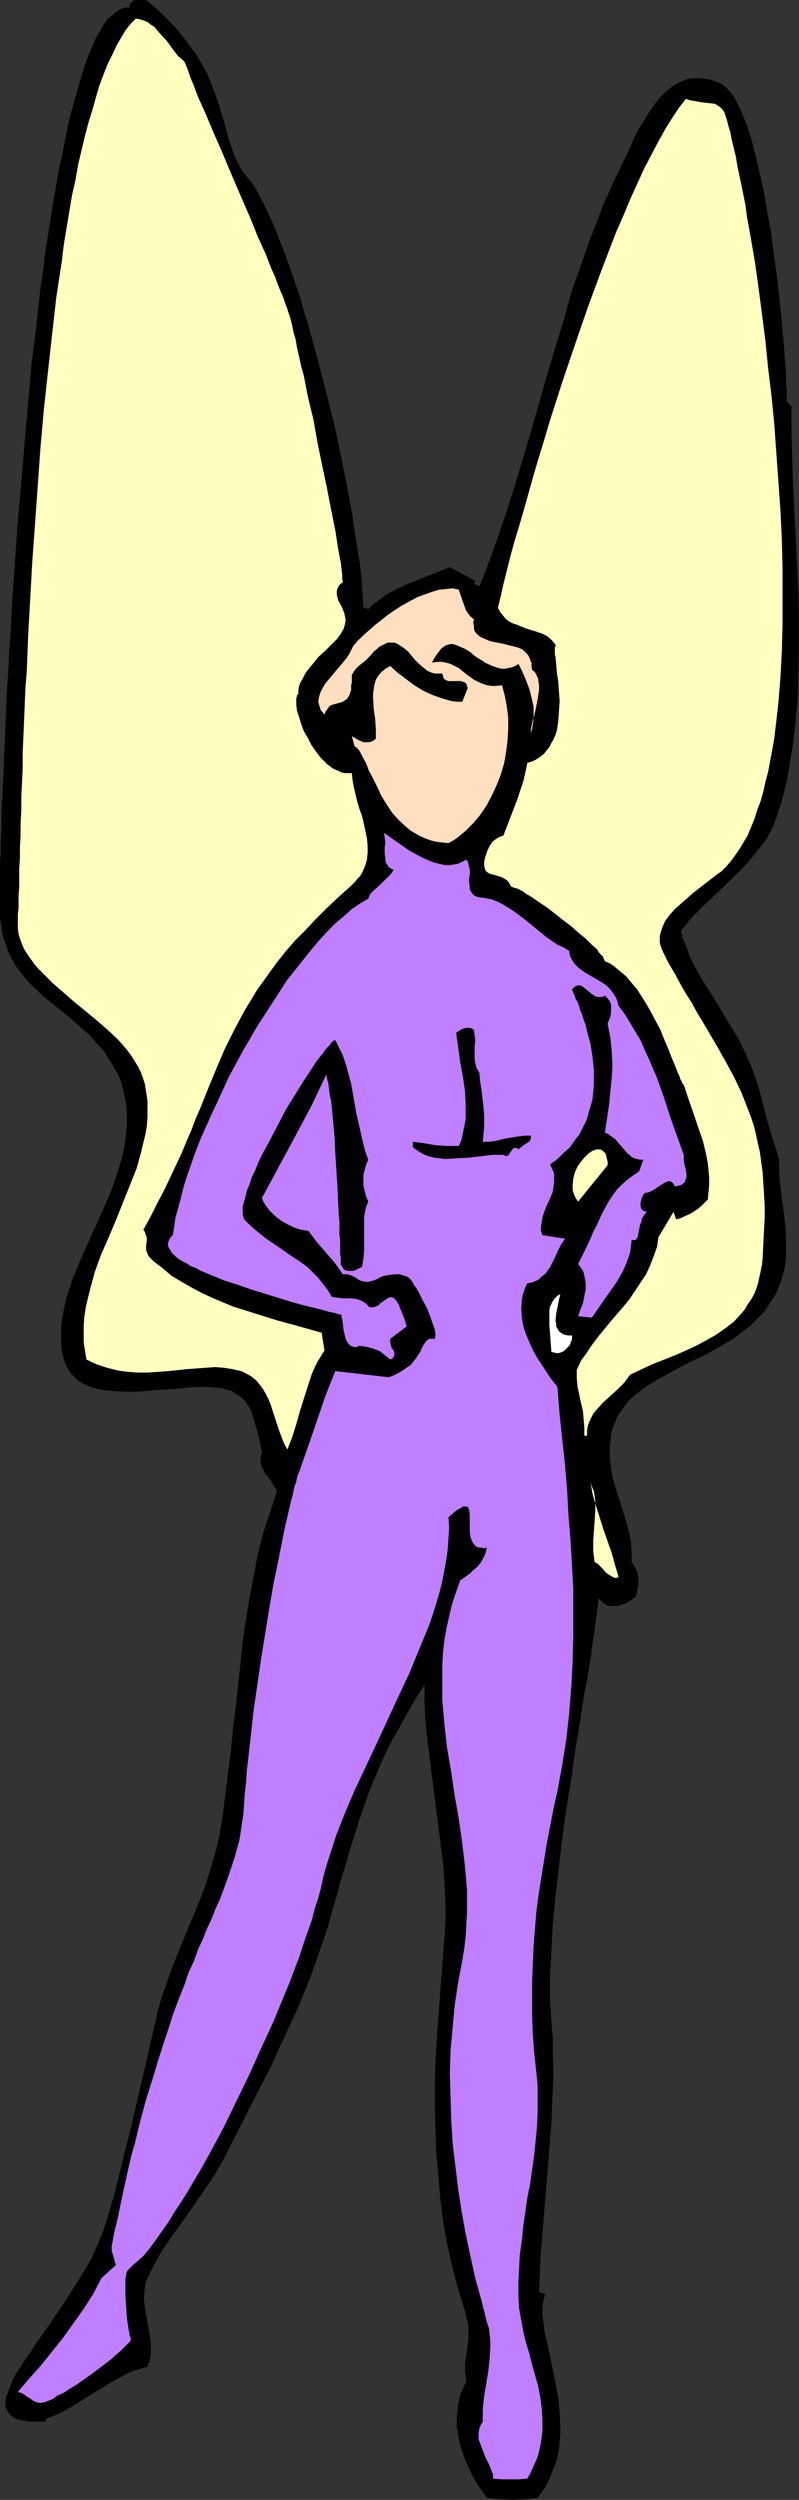 <?xml version="1.0" encoding="UTF-8" standalone="no"?>
<svg
   version="1.0"
   width="49.793mm"
   height="155.668mm"
   id="svg9"
   sodipodi:docname="Fairy 012.wmf"
   xmlns:inkscape="http://www.inkscape.org/namespaces/inkscape"
   xmlns:sodipodi="http://sodipodi.sourceforge.net/DTD/sodipodi-0.dtd"
   xmlns="http://www.w3.org/2000/svg"
   xmlns:svg="http://www.w3.org/2000/svg">
  <rect width="100%" height="100%" fill="#333333" stroke="none"/>
  <sodipodi:namedview
     id="namedview9"
     pagecolor="#ffffff"
     bordercolor="#000000"
     borderopacity="0.25"
     inkscape:showpageshadow="2"
     inkscape:pageopacity="0.0"
     inkscape:pagecheckerboard="0"
     inkscape:deskcolor="#d1d1d1"
     inkscape:document-units="mm" />
  <defs
     id="defs1">
    <pattern
       id="WMFhbasepattern"
       patternUnits="userSpaceOnUse"
       width="6"
       height="6"
       x="0"
       y="0" />
  </defs>
  <path
     style="fill:#000000;fill-opacity:1;fill-rule:evenodd;stroke:none"
     d="m 59.285,42.983 1.131,1.778 1.131,2.101 1.131,2.262 1.131,2.424 1.131,2.585 1.131,2.909 1.131,2.909 1.131,3.232 1.131,3.232 1.131,3.232 0.969,3.555 1.131,3.555 1.938,7.11 1.938,7.433 1.938,7.595 1.615,7.433 1.454,7.272 0.646,3.393 0.646,3.555 0.485,3.232 0.485,3.232 0.485,3.07 0.485,2.909 0.323,2.747 0.162,2.585 0.162,2.424 0.162,2.262 1.131,0.323 0.969,-0.97 1.131,-0.808 2.1,-1.616 2.423,-1.293 2.423,-1.131 10.177,-4.04 5.977,3.232 -0.323,0.646 1.292,0.646 2.262,-5.656 2.1,-5.979 2.1,-6.14 1.938,-6.14 1.938,-6.464 1.938,-6.464 3.715,-13.089 1.938,-6.464 1.938,-6.302 1.777,-6.464 2.1,-5.979 2.1,-5.979 2.262,-5.817 0.969,-2.747 1.292,-2.747 1.131,-2.585 1.292,-2.585 0.808,-1.778 0.969,-1.939 0.969,-2.101 0.969,-2.262 1.131,-2.101 1.292,-2.101 1.292,-2.101 1.292,-1.778 1.454,-1.778 1.615,-1.454 0.808,-0.646 0.808,-0.485 0.969,-0.485 0.969,-0.485 0.969,-0.323 0.969,-0.162 h 0.969 1.131 l 1.131,0.162 1.131,0.162 1.292,0.485 1.292,0.485 0.808,0.646 0.969,0.97 0.969,1.131 0.808,1.454 0.808,1.616 0.808,1.939 0.808,2.101 0.808,2.262 0.646,2.424 0.646,2.585 0.646,2.747 0.646,2.747 0.646,2.909 0.485,3.07 1.131,6.14 0.808,6.14 0.808,6.14 0.646,5.979 0.323,2.909 0.162,2.747 0.323,2.585 0.162,2.585 0.162,2.262 0.162,2.262 v 1.939 l 0.162,1.616 v 1.616 1.293 l 1.131,1.131 v 5.656 l 0.162,5.817 0.162,6.302 0.323,6.14 0.323,6.464 0.323,6.464 0.323,6.464 0.162,6.625 v 6.464 l -0.162,6.464 -0.162,6.464 -0.646,6.14 -0.323,3.232 -0.485,2.909 -0.485,3.07 -0.485,2.747 -0.646,2.909 -0.808,2.909 -0.808,2.585 -0.969,2.747 -0.808,1.616 -0.969,1.778 -1.131,1.454 -1.292,1.616 -1.292,1.616 -1.454,1.616 -3.069,3.07 -3.231,3.07 -3.231,3.07 -1.454,1.454 -1.454,1.454 -1.292,1.616 -1.131,1.454 0.485,1.939 0.808,1.778 0.646,1.939 0.808,1.778 1.938,3.555 2.262,3.555 2.1,3.393 2.1,3.555 2.1,3.393 1.777,3.555 1.454,3.232 1.131,3.07 0.969,3.232 0.808,3.07 0.808,3.232 0.969,3.232 0.969,3.07 0.969,3.232 v 2.585 l 0.162,2.585 0.646,5.009 0.646,5.171 0.162,2.585 v 2.585 2.585 l -0.323,2.424 -0.646,2.424 -0.485,1.293 -0.485,1.293 -0.485,1.131 -0.808,1.293 -0.808,1.131 -0.808,1.293 -0.969,1.131 -1.131,1.131 -1.292,1.293 -1.454,1.131 -2.746,2.101 -3.069,1.778 -3.069,1.778 -3.069,1.454 -2.908,1.454 -2.908,1.616 -2.746,1.454 -2.585,1.616 -1.292,0.97 -1.131,0.808 -1.131,0.97 -0.969,0.97 -0.808,1.131 -0.808,1.131 -0.808,1.131 -0.485,1.293 -0.646,1.454 -0.323,1.454 -0.162,1.616 -0.162,1.616 v 1.778 l 0.162,1.939 0.323,2.101 0.485,2.101 0.646,2.262 0.808,2.424 1.454,4.686 0.646,2.424 0.485,2.424 0.162,2.424 v 1.131 1.131 l 0.646,0.97 0.485,0.97 0.323,0.97 0.162,1.131 v 0.97 l -0.162,0.97 -0.485,2.101 -0.969,0.808 -0.969,0.646 -1.292,0.485 -1.131,0.323 h -1.292 -0.485 l -0.646,-0.162 -0.485,-0.323 -0.485,-0.323 -0.485,-0.485 -0.485,-0.485 -0.323,2.424 -0.323,2.424 -0.323,2.585 -0.485,2.909 -0.323,2.747 -0.485,3.07 -0.485,3.07 -0.646,3.07 -0.969,6.464 -1.131,6.625 -0.969,6.948 -1.131,6.948 -0.969,6.948 -0.808,6.948 -0.808,6.787 -0.646,6.625 -0.162,3.232 -0.162,3.07 -0.162,3.07 -0.162,2.909 v 2.909 2.747 l 0.162,2.585 0.162,2.585 0.323,3.878 v 4.04 l 0.162,3.878 -0.162,4.04 -0.323,7.918 -0.646,8.08 -0.646,7.918 -0.646,7.918 -0.646,7.918 -0.323,7.918 1.454,0.646 -0.323,0.808 -0.162,0.97 -0.162,0.97 v 0.97 1.131 l 0.162,1.293 0.162,1.293 0.162,1.293 0.646,2.747 0.646,3.07 0.646,3.07 0.646,3.232 0.646,3.393 0.323,3.393 0.162,3.555 v 1.778 l -0.162,1.616 -0.162,1.778 -0.323,1.778 -0.485,1.616 -0.646,1.616 -0.646,1.616 -0.808,1.778 -0.969,1.454 -1.131,1.616 -2.908,0.323 -3.069,0.162 -2.908,-0.162 -3.069,-0.323 -0.969,-1.454 -1.131,-1.454 -0.969,-1.616 -0.808,-1.616 -0.808,-1.778 -0.646,-1.616 -0.646,-1.778 -0.485,-1.778 -0.323,-1.939 -0.323,-1.778 v -1.778 l 0.162,-1.778 0.162,-1.778 0.485,-1.939 0.646,-1.616 0.808,-1.778 -0.162,-1.131 -0.162,-1.131 v -0.97 -0.97 l 0.323,-1.778 0.162,-1.778 0.323,-1.939 v -1.939 -1.131 l -0.162,-1.131 -0.323,-1.131 -0.323,-1.454 -1.615,-5.171 -1.454,-5.494 -1.131,-5.171 -0.969,-5.332 -0.646,-5.333 -0.485,-5.494 -0.485,-5.333 -0.162,-5.332 -0.162,-5.494 v -5.333 l 0.162,-5.332 0.323,-5.494 0.808,-10.827 0.808,-10.827 0.323,-3.878 0.162,-4.04 -0.162,-3.717 -0.162,-3.878 -0.323,-3.878 -0.485,-3.878 -0.969,-7.595 -0.969,-7.595 -0.969,-7.595 -0.485,-3.878 -0.323,-3.717 -0.162,-3.878 v -3.878 l -2.1,3.232 -1.938,3.393 -1.777,3.232 -1.777,3.07 -1.615,3.232 -1.454,3.232 -1.292,3.07 -1.292,3.232 -2.262,6.464 -2.1,6.787 -0.969,3.393 -1.131,3.555 -0.969,3.717 -1.131,3.717 -0.969,3.717 -1.292,3.717 -1.292,3.717 -1.292,3.717 -3.069,7.595 -3.392,7.272 -3.392,7.433 -3.715,7.11 -3.554,7.11 -1.777,3.393 -1.777,3.555 -0.969,1.616 -0.969,1.778 -2.423,3.555 -2.423,3.555 -2.585,3.717 -2.585,3.555 -2.423,3.555 -0.969,1.616 -0.969,1.778 -0.808,1.616 -0.808,1.616 -0.485,1.293 -0.162,1.293 -0.162,1.293 v 1.293 l 0.323,2.585 0.969,5.333 0.323,2.585 v 1.293 1.293 l -0.323,1.293 -0.485,1.293 -1.615,0.485 -1.615,0.485 -1.615,0.646 -1.454,0.808 -2.908,1.616 -2.908,1.778 -5.654,3.555 -2.908,1.616 -1.615,0.646 -1.615,0.646 v 0.646 H 9.692 8.562 7.592 6.785 l -0.808,-0.162 -0.808,-0.162 -0.646,-0.162 -0.646,-0.162 -0.646,-0.323 -0.485,-0.323 -0.646,-0.646 -0.485,-0.808 -0.323,-0.97 v -0.97 l 0.162,-1.131 0.485,-1.293 0.485,-1.293 0.646,-1.454 0.808,-1.616 1.131,-1.616 0.969,-1.616 1.292,-1.778 1.131,-1.778 2.746,-3.878 2.746,-4.04 2.746,-4.201 2.746,-4.363 1.292,-2.101 1.131,-2.101 0.969,-2.262 0.969,-2.262 0.808,-2.101 0.646,-2.101 1.615,-5.494 1.454,-5.817 2.908,-11.635 2.746,-11.796 1.292,-5.656 1.292,-5.656 0.646,-2.909 0.808,-2.909 0.969,-2.747 0.969,-2.747 2.1,-5.494 2.262,-5.494 2.262,-5.333 2.1,-5.494 0.808,-2.747 0.808,-2.747 0.808,-2.747 0.646,-2.909 0.808,-5.009 0.646,-5.171 1.292,-10.18 0.485,-5.171 0.646,-5.009 1.131,-10.342 0.485,-5.009 0.808,-5.171 0.808,-5.009 0.969,-5.009 0.969,-5.171 1.292,-5.009 1.615,-4.848 1.615,-5.009 -0.646,-0.97 -0.646,-1.131 -1.615,-2.101 -0.646,-1.293 -0.323,-1.131 v -0.646 -0.646 l 0.162,-0.485 0.162,-0.646 -0.485,-2.262 -0.485,-2.262 -0.646,-2.101 -0.646,-2.101 -0.323,-1.131 -0.485,-0.808 -0.646,-0.97 -0.646,-0.808 -0.808,-0.646 -0.969,-0.646 -0.969,-0.646 -1.292,-0.323 -0.969,-0.323 -0.969,-0.162 h -0.969 l -1.131,-0.162 h -2.585 l -2.746,0.162 -2.746,0.323 -3.069,0.162 -5.977,0.485 h -2.908 l -2.746,-0.162 -1.454,-0.162 -1.292,-0.162 -1.292,-0.323 -1.131,-0.323 -1.131,-0.485 -0.969,-0.485 -0.969,-0.646 -0.808,-0.808 -0.808,-0.808 -0.646,-0.97 -0.485,-0.97 -0.485,-1.293 -0.485,-2.262 -0.162,-2.262 V 313.002 l 0.162,-2.262 0.485,-2.424 0.485,-2.585 0.808,-2.262 0.808,-2.585 2.1,-5.009 2.262,-5.009 2.262,-5.009 2.262,-5.171 0.969,-2.585 0.808,-2.585 0.808,-2.585 0.646,-2.585 0.323,-2.585 0.323,-2.585 v -2.585 l -0.162,-2.585 -0.485,-2.585 -0.646,-2.585 -0.485,-1.293 -0.646,-1.293 -0.646,-1.131 -0.808,-1.293 -0.808,-1.293 -0.808,-1.293 -1.131,-1.131 -1.131,-1.293 -1.131,-1.293 -1.292,-1.131 -1.454,-1.293 -1.454,-1.293 -3.392,-2.747 -3.231,-2.585 L 8.723,233.014 7.269,231.722 5.977,230.267 4.846,228.813 3.715,227.359 2.746,225.581 1.938,223.965 1.292,222.026 0.646,220.249 0.323,218.148 0,215.886 v -2.424 -3.393 -1.939 -2.262 -2.424 l 0.162,-2.585 v -2.747 l 0.162,-2.909 v -3.232 l 0.162,-3.232 0.162,-3.393 0.162,-3.393 0.162,-3.717 0.162,-3.717 0.162,-3.878 0.162,-4.04 0.162,-4.04 0.323,-4.201 0.162,-4.363 0.323,-4.201 0.485,-8.888 0.646,-9.049 0.646,-9.211 0.808,-9.211 0.808,-9.372 0.808,-9.211 0.808,-9.211 1.131,-9.049 0.969,-8.726 0.646,-4.363 0.485,-4.201 0.646,-4.04 0.646,-4.04 0.646,-4.04 0.646,-3.717 0.646,-3.717 0.808,-3.555 0.646,-3.393 0.646,-3.393 0.808,-3.07 0.808,-3.07 0.808,-2.747 0.808,-2.747 0.808,-2.585 0.808,-2.262 0.969,-2.101 L 22.616,8.888 23.585,7.272 24.393,5.817 25.362,4.525 26.493,3.555 27.462,2.747 28.431,2.101 29.562,1.778 h 0.969 V 1.131 L 30.854,0.646 31.339,0.162 31.824,0 h 0.646 0.646 0.646 0.646 l 1.938,1.616 1.777,1.616 1.615,1.616 1.615,1.616 1.292,1.616 1.292,1.616 1.131,1.616 1.131,1.454 0.969,1.616 0.808,1.454 0.808,1.454 0.646,1.616 1.131,2.909 0.969,2.747 0.808,2.747 0.485,1.454 0.323,1.293 0.646,2.424 0.808,2.424 0.808,2.262 1.131,2.101 0.485,0.97 0.808,0.97 0.646,0.808 z"
     id="path1" />
  <path
     style="fill:#ffffbf;fill-opacity:1;fill-rule:evenodd;stroke:none"
     d="m 43.454,14.543 0.485,1.131 0.485,1.293 0.485,1.454 0.646,1.454 0.646,1.778 0.646,1.616 0.808,1.778 0.808,1.778 1.615,3.878 1.777,4.04 1.777,4.201 1.777,4.201 3.715,8.564 1.615,4.04 1.777,3.878 1.454,3.717 0.808,1.778 0.646,1.778 0.646,1.616 0.646,1.454 0.485,1.454 0.485,1.293 0.162,0.646 0.323,0.808 0.323,1.131 0.323,1.293 0.323,1.616 0.485,1.616 0.323,1.939 0.485,2.101 0.485,2.262 0.646,2.262 0.485,2.585 0.485,2.424 1.292,5.333 0.969,5.494 1.131,5.494 1.131,5.333 0.485,2.585 0.485,2.424 0.485,2.424 0.485,2.424 0.323,2.101 0.323,2.101 0.323,1.778 0.323,1.616 0.162,1.454 0.162,1.293 v 0.97 l 0.162,0.808 -0.485,0.323 -0.323,0.323 -0.485,0.808 -0.162,0.646 v 0.808 l 0.162,0.646 0.162,0.646 0.808,1.454 0.646,1.616 0.162,0.808 0.162,0.808 -0.162,0.97 -0.323,1.131 -0.323,0.485 -0.323,0.646 -0.485,0.646 -0.485,0.646 -1.292,1.293 -1.454,1.454 -1.615,1.454 -1.292,1.616 -1.454,1.778 -0.485,0.808 -0.485,0.97 -0.485,0.808 -0.323,0.808 -0.162,0.97 v 0.97 l -0.323,0.162 v 0.323 l -0.162,0.485 v 0.485 0.485 0.646 l 0.162,1.293 0.485,1.454 0.485,1.616 0.646,1.778 0.969,1.616 0.808,1.616 1.131,1.616 1.131,1.454 1.292,1.293 1.454,1.131 0.646,0.323 0.808,0.323 0.646,0.323 0.808,0.162 h 0.808 0.808 l 0.162,1.616 0.323,1.778 0.808,3.393 0.485,1.616 0.646,1.778 0.808,3.555 0.323,1.616 0.162,1.778 v 1.616 l -0.162,1.616 -0.485,1.616 -0.646,1.454 -0.485,0.808 -0.646,0.646 -0.646,0.808 -0.646,0.646 -3.069,2.747 -2.908,2.747 -2.585,2.585 -2.423,2.585 -2.423,2.424 -2.1,2.424 -1.938,2.424 -1.777,2.424 -1.615,2.262 -1.615,2.262 -1.454,2.424 -1.292,2.101 -2.423,4.525 -2.262,4.525 -1.938,4.525 -1.938,4.686 -1.938,4.848 -1.131,2.585 -0.969,2.585 -1.131,2.585 -1.131,2.747 -1.292,2.747 -1.292,2.747 -1.454,3.07 -1.615,3.07 -1.615,3.232 -1.777,3.232 0.323,0.485 0.162,0.485 0.162,0.485 0.162,0.323 v 0.808 l -0.162,0.97 v 0.808 0.485 l 0.162,0.323 0.162,0.485 0.323,0.646 0.485,0.485 0.646,0.646 2.1,1.616 2.1,1.778 2.423,1.454 2.262,1.293 2.423,1.293 2.423,1.131 5.008,2.101 5.169,1.616 5.169,1.616 5.331,1.454 5.169,1.454 0.646,4.201 -0.808,1.293 -0.808,1.293 -0.646,1.293 -0.646,1.454 -0.969,2.909 -0.969,3.07 -0.969,3.07 -0.808,2.909 -0.969,3.07 -1.131,2.909 -0.646,-1.131 -0.485,-1.131 -0.969,-2.585 -1.777,-5.494 -0.485,-1.293 -0.646,-1.293 -0.646,-1.131 -0.808,-1.131 -0.808,-0.97 -1.131,-0.97 -1.131,-0.646 -1.292,-0.646 -2.1,-0.485 -2.1,-0.323 -2.1,-0.162 -2.1,0.162 -2.262,0.162 -2.1,0.162 -4.685,0.485 -2.262,0.162 -2.262,0.162 h -2.423 l -2.423,-0.162 -2.262,-0.323 -2.585,-0.646 -2.423,-0.808 -1.131,-0.485 -1.292,-0.646 -0.323,-1.939 -0.323,-2.101 v -2.101 -1.939 l 0.162,-2.101 0.323,-2.101 0.485,-2.101 0.485,-1.939 1.131,-4.201 1.454,-4.04 1.777,-4.04 1.777,-4.201 1.615,-4.04 1.615,-4.04 1.615,-4.04 1.131,-4.04 0.485,-2.101 0.485,-1.939 0.323,-1.939 0.162,-2.101 v -1.939 -1.939 l -0.323,-2.101 -0.323,-1.939 -0.485,-1.454 -0.485,-1.293 -0.646,-1.293 -0.808,-1.293 -0.808,-1.293 -0.969,-1.293 -0.969,-1.131 -1.131,-1.293 -2.423,-2.262 -2.585,-2.262 -5.331,-4.363 -2.585,-2.262 -2.423,-2.101 -2.262,-2.262 -1.131,-1.131 -0.969,-1.131 -0.808,-1.131 -0.808,-1.131 -0.808,-1.293 -0.485,-1.131 -0.485,-1.293 -0.323,-1.131 -0.162,-1.293 v -1.454 -0.808 -1.131 l 0.162,-1.293 v -1.454 -1.616 l 0.162,-1.939 v -2.101 -2.262 l 0.162,-2.424 v -2.585 l 0.162,-2.747 v -2.909 l 0.162,-3.07 v -3.07 l 0.162,-3.393 0.162,-3.393 v -3.717 l 0.162,-3.555 0.162,-3.878 0.162,-3.878 0.162,-3.878 0.323,-4.04 0.323,-8.403 0.485,-8.564 0.485,-8.726 0.646,-8.888 0.646,-9.049 0.646,-9.049 0.808,-9.049 0.969,-8.888 0.969,-8.726 0.969,-8.564 1.292,-8.403 0.485,-4.04 0.646,-3.878 0.646,-3.878 0.646,-3.878 0.808,-3.555 0.646,-3.717 0.808,-3.393 0.808,-3.393 0.808,-3.07 0.969,-3.07 0.808,-2.909 0.808,-2.747 0.969,-2.585 0.969,-2.424 1.131,-2.262 0.969,-2.101 1.131,-1.939 0.969,-1.616 1.131,-1.454 1.292,-1.293 0.969,0.162 0.969,0.323 0.808,0.323 0.808,0.646 0.808,0.485 0.646,0.808 1.292,1.454 0.646,0.646 0.646,0.808 1.131,1.616 1.292,1.616 0.808,0.646 z"
     id="path2" />
  <path
     style="fill:#ffffbf;fill-opacity:1;fill-rule:evenodd;stroke:none"
     d="m 148.456,323.505 -0.646,0.808 -0.646,0.97 -1.615,1.616 -1.777,1.616 -1.777,1.616 -1.454,1.616 -0.808,0.97 -0.485,0.97 -0.485,0.97 -0.323,0.97 -0.162,1.131 v 1.131 h -0.646 v -1.939 l -0.162,-1.939 -0.162,-1.939 -0.485,-1.939 -0.808,-3.878 -0.162,-1.939 v -1.939 l 0.969,-2.101 1.292,-1.778 1.292,-1.939 1.454,-1.939 2.908,-3.555 3.069,-3.555 1.454,-1.778 1.292,-1.939 1.292,-1.939 1.292,-1.939 0.969,-2.101 0.808,-2.101 0.808,-2.262 0.323,-2.262 3.554,-5.979 0.646,1.778 1.131,-0.323 0.969,-0.485 1.131,-0.485 0.808,-0.485 0.969,-0.646 0.808,-0.646 0.808,-0.808 0.808,-0.808 0.162,-1.616 0.162,-1.778 v -1.778 l -0.162,-1.778 -0.162,-1.616 -0.323,-1.778 -0.808,-3.393 -1.131,-3.232 -1.131,-3.393 -1.131,-3.232 -1.131,-3.393 -0.162,-0.162 -0.162,-0.162 -0.162,-0.485 -0.323,-0.485 -0.162,-0.646 -0.323,-0.646 -0.323,-0.808 -0.323,-0.808 -0.323,-0.808 -0.485,-1.131 -0.808,-2.101 -0.969,-2.262 -0.969,-2.424 -1.292,-2.424 -1.292,-2.424 -1.454,-2.424 -1.454,-2.262 -1.777,-2.101 -0.808,-0.97 -0.969,-0.808 -0.969,-0.808 -0.969,-0.808 -0.969,-0.646 -1.131,-0.485 -0.162,-0.323 -0.162,-0.323 -0.162,-0.485 -0.485,-0.485 -0.485,-0.485 -0.323,-0.646 -1.292,-1.131 -1.454,-1.454 -1.615,-1.293 -1.777,-1.616 -1.938,-1.454 -3.715,-2.909 -1.938,-1.293 -1.615,-1.131 -1.615,-0.97 -0.646,-0.485 -1.292,-0.646 -0.646,-0.162 -0.485,-0.162 -0.323,-0.162 -0.323,-0.646 -0.323,-0.485 -0.323,-0.323 -0.485,-0.323 -0.969,-0.485 -1.131,-0.323 -1.131,-0.323 -0.485,-0.162 -0.485,-0.323 -0.323,-0.323 -0.162,-0.485 -0.162,-0.646 v -0.808 l 0.162,-0.97 0.323,-0.97 0.323,-0.97 0.485,-0.97 0.646,-0.97 0.808,-0.646 0.808,-0.485 0.969,-0.323 3.231,-8.403 1.454,-4.363 0.485,-2.101 0.485,-2.262 1.131,-0.323 0.969,-0.485 0.969,-0.646 0.808,-0.646 0.646,-0.808 0.646,-0.808 0.485,-0.97 0.485,-0.808 0.485,-1.131 0.323,-0.97 0.323,-2.262 0.162,-2.262 0.162,-2.424 -0.162,-2.262 -0.162,-2.262 -0.323,-2.101 -0.162,-1.939 -0.162,-1.778 -0.162,-0.646 v -0.646 -0.97 l 0.162,-0.323 v -0.323 l -0.646,-0.808 -0.646,-0.646 -0.808,-0.646 -0.969,-0.485 -1.938,-0.646 -2.1,-0.646 -1.938,-0.808 -0.969,-0.323 -0.969,-0.485 -0.808,-0.646 -0.646,-0.808 -0.646,-0.808 -0.485,-0.97 0.646,-2.585 0.646,-2.909 0.808,-3.232 0.808,-3.232 0.969,-3.555 1.131,-3.717 1.131,-3.878 1.131,-4.04 1.131,-4.04 1.292,-4.363 1.292,-4.201 1.292,-4.363 2.908,-9.049 3.069,-9.049 3.069,-8.888 3.231,-8.726 1.615,-4.201 1.615,-4.201 1.777,-4.04 1.615,-3.878 1.615,-3.555 1.615,-3.555 1.777,-3.393 1.615,-3.07 1.615,-2.909 1.615,-2.585 1.615,-2.424 1.615,-2.101 0.969,0.323 0.969,0.162 0.969,0.162 0.808,0.162 1.454,0.162 1.454,0.162 0.485,0.162 0.485,0.323 0.485,0.323 0.485,0.485 0.485,0.646 0.323,0.97 0.323,0.97 0.323,1.293 0.485,1.616 0.323,1.778 0.485,1.939 0.485,1.939 0.323,2.101 0.485,2.262 0.485,2.262 0.485,2.424 0.485,2.424 0.323,2.585 0.969,5.333 0.969,5.656 0.808,5.817 0.808,6.14 0.808,6.302 0.646,6.464 0.808,6.625 0.646,6.625 0.485,6.787 0.485,6.787 0.485,6.787 0.323,6.787 0.162,6.787 v 6.464 6.625 l -0.162,6.302 -0.323,6.14 -0.485,5.979 -0.323,2.909 -0.323,2.747 -0.323,2.747 -0.485,2.747 -0.485,2.585 -0.485,2.585 -0.646,2.424 -0.485,2.262 -0.646,2.262 -0.808,2.101 -0.646,2.101 -0.808,1.939 -0.808,1.939 -0.969,1.616 -0.969,1.616 -1.131,1.616 -0.969,1.293 -1.131,1.293 -0.969,0.97 -1.131,0.808 -1.292,0.97 -1.454,1.131 -2.908,2.262 -1.454,1.293 -1.454,1.293 -1.292,1.131 -1.292,1.454 -0.969,1.293 -0.646,1.454 -0.485,1.454 -0.162,0.808 v 0.646 0.646 l 0.162,0.808 0.323,0.808 0.323,0.808 1.292,2.585 1.454,2.424 1.292,2.424 1.292,2.262 1.454,2.262 1.131,2.101 2.423,4.04 2.262,3.878 2.1,3.717 1.938,3.555 1.777,3.717 1.454,3.717 0.808,2.101 0.646,1.939 0.485,1.939 0.485,2.262 0.485,2.101 0.323,2.424 0.323,2.262 0.162,2.585 0.162,2.585 0.162,2.747 v 2.747 l -0.162,3.07 -0.162,3.232 -0.162,3.232 -0.162,1.616 -0.323,1.616 -0.323,1.454 -0.323,1.454 -0.485,1.454 -0.485,1.131 -0.646,1.131 -0.808,1.131 -0.646,1.131 -0.808,0.97 -1.777,1.939 -2.1,1.616 -2.1,1.454 -2.262,1.293 -2.423,1.293 -2.423,1.131 -2.585,1.131 -5.331,2.101 z"
     id="path3" />
  <path
     style="fill:#ffdfbf;fill-opacity:1;fill-rule:evenodd;stroke:none"
     d="m 111.625,145.755 -0.162,0.808 0.162,0.646 v 0.646 l 0.162,0.646 0.323,0.485 0.323,0.323 0.808,0.646 1.131,0.485 1.131,0.485 2.585,0.485 2.585,0.646 1.292,0.323 1.131,0.485 0.808,0.808 0.485,0.485 0.323,0.646 0.162,0.485 0.323,0.808 v 0.808 l 0.162,0.808 0.646,0.485 0.323,0.646 0.323,0.646 0.162,0.808 0.162,0.97 v 1.131 l -0.162,0.97 -0.162,1.131 -0.485,2.424 -0.485,2.101 -0.323,0.97 -0.162,0.97 -0.162,0.808 v 0.808 l 0.323,-1.131 0.162,-1.131 0.162,-0.97 v -1.131 -1.939 l -0.485,-2.101 -0.485,-1.939 -0.808,-2.101 -0.808,-1.939 -0.969,-1.939 -0.808,0.485 -0.808,0.323 -0.808,0.162 -0.808,0.162 h -0.646 l -0.808,-0.162 -1.454,-0.485 -1.454,-0.646 -1.292,-0.808 -1.292,-0.808 -1.131,-0.97 -1.292,-0.808 -1.131,-0.485 -1.131,-0.485 -0.646,-0.162 h -0.485 l -0.646,0.162 -0.485,0.162 -0.485,0.323 -0.646,0.485 -0.485,0.646 -0.485,0.646 -0.646,0.97 -0.485,0.97 1.131,-0.162 h 1.131 l 0.969,0.162 1.131,0.323 0.969,0.485 0.969,0.485 1.777,1.454 1.777,1.293 0.969,0.485 1.131,0.485 0.969,0.323 1.131,0.162 h 1.131 l 1.292,-0.162 0.646,2.424 0.485,2.585 0.323,2.585 v 2.747 l -0.162,2.747 -0.323,2.585 -0.485,2.747 -0.808,2.747 -0.969,2.424 -1.131,2.424 -1.292,2.424 -1.454,2.101 -1.615,1.939 -1.777,1.778 -1.938,1.616 -0.969,0.646 -1.131,0.646 -1.454,-0.162 -1.454,-0.162 -1.292,-0.323 -1.292,-0.485 -1.131,-0.485 -1.131,-0.646 -1.131,-0.646 -0.969,-0.808 -1.777,-1.616 -1.615,-1.778 -1.292,-1.939 -1.292,-2.101 -0.969,-2.101 -0.969,-1.939 -0.485,-0.97 -0.485,-0.808 -0.646,-1.778 -0.808,-1.454 -0.323,-0.646 -0.323,-0.646 -0.323,-0.485 -0.323,-0.323 -0.323,-0.323 -0.323,-0.162 -0.646,-2.424 0.485,0.323 0.808,0.485 0.646,0.323 0.808,0.323 h 0.808 0.646 l 0.808,-0.323 0.646,-0.485 v -1.131 -1.131 l -0.162,-2.424 -0.323,-2.262 -0.162,-2.424 v -1.293 l 0.162,-1.131 0.162,-0.97 0.323,-1.131 0.485,-0.808 0.808,-0.97 0.969,-0.808 1.131,-0.646 1.777,1.616 1.938,1.454 1.938,1.454 2.1,1.293 2.1,0.97 2.262,0.808 1.131,0.323 1.131,0.323 1.292,0.162 h 1.292 l 1.292,-3.232 -0.162,-0.485 -0.162,-0.485 -0.323,-0.323 -0.485,-0.162 -0.485,-0.162 h -0.485 -0.969 -0.969 -0.485 l -0.485,-0.162 -0.323,-0.162 -0.323,-0.323 -0.162,-0.485 -0.162,-0.646 h -0.646 -0.646 -0.485 l -0.646,-0.162 -1.131,-0.485 -0.969,-0.808 -0.969,-0.808 -0.969,-0.97 -1.615,-1.939 -0.969,-0.808 -0.969,-0.646 -0.808,-0.485 -0.646,-0.162 H 92.24 91.755 91.27 l -0.646,0.323 -0.646,0.323 -0.646,0.323 -0.485,0.485 -0.808,0.646 -0.646,0.808 -0.646,0.646 -0.646,0.646 -0.808,0.646 -0.808,0.646 -0.646,0.646 -0.485,0.646 -0.485,0.808 v 0.97 0.808 l -0.162,0.646 v 1.131 l -0.323,0.97 -0.323,0.646 -0.323,0.485 -0.485,0.323 -0.485,0.323 -0.485,0.162 -1.131,0.323 -1.131,0.323 -0.485,0.323 -0.323,0.485 -0.485,0.646 -0.323,0.808 -0.323,-0.485 -0.485,-0.485 -0.323,-0.97 -0.323,-1.131 0.162,-0.97 0.323,-1.131 0.485,-0.97 0.646,-1.131 0.808,-0.97 1.615,-1.939 1.777,-2.101 0.808,-0.97 0.646,-0.97 0.485,-0.97 0.485,-0.97 0.969,-1.131 1.131,-1.131 1.454,-1.293 1.454,-1.293 1.454,-1.131 1.615,-1.293 1.615,-1.131 1.777,-1.131 1.777,-0.97 1.777,-0.97 1.777,-0.646 1.777,-0.646 1.615,-0.485 1.615,-0.162 1.615,-0.162 1.454,0.323 0.646,1.939 0.646,1.778 0.323,0.97 0.485,0.808 0.646,0.808 z"
     id="path4" />
  <path
     style="fill:#bf7fff;fill-opacity:1;fill-rule:evenodd;stroke:none"
     d="m 94.824,199.08 1.615,1.131 1.777,0.97 1.938,0.97 1.938,0.808 1.938,0.485 0.969,0.162 h 0.969 l 0.969,-0.162 0.969,-0.162 0.969,-0.485 0.969,-0.485 0.323,0.485 0.162,0.646 0.162,0.485 0.162,0.808 v 1.293 l -0.162,0.646 v 0.808 l 0.162,1.293 v 0.646 l 0.323,0.485 0.323,0.485 0.323,0.323 0.646,0.323 0.646,0.162 1.454,0.162 1.454,0.323 1.292,0.485 1.292,0.646 1.292,0.808 1.292,0.808 2.585,1.939 2.585,2.101 2.585,2.101 2.585,1.778 1.454,0.646 1.292,0.808 0.162,1.131 0.485,0.97 0.646,0.97 0.808,0.808 0.808,0.646 0.969,0.646 1.938,1.131 1.938,1.131 0.969,0.646 0.808,0.808 0.646,0.808 0.646,0.97 0.485,0.97 0.323,1.293 1.454,1.939 1.292,2.101 1.131,1.939 1.292,2.101 0.969,2.262 0.969,2.101 1.938,4.525 1.615,4.525 1.454,4.525 1.615,4.525 1.615,4.525 v 1.131 l 0.162,1.131 0.323,1.131 0.162,1.293 v 0.485 l -0.162,0.485 -0.162,0.485 -0.162,0.323 -0.323,0.323 -0.485,0.323 -0.646,0.162 -0.808,0.162 -0.323,-0.646 -0.323,-0.323 -0.323,-0.162 -0.485,-0.162 -0.323,0.162 -0.485,0.162 -0.808,0.485 -0.969,0.646 -0.969,0.646 -0.969,0.485 -0.485,0.162 h -0.485 l -0.485,0.485 -0.323,0.646 -0.162,0.646 -0.162,0.646 v 0.808 l 0.162,0.485 0.162,0.323 0.323,0.162 0.323,0.162 0.485,0.162 -0.646,0.808 -0.485,0.808 -0.162,0.808 -0.323,0.808 -0.323,1.616 -0.162,0.97 -0.485,0.808 h -0.969 l -0.162,1.454 -0.162,1.293 -0.323,1.131 -0.485,1.293 -0.485,1.131 -0.485,1.131 -1.292,2.262 -3.069,4.363 -1.454,2.101 -1.454,2.101 -3.231,-0.323 0.485,-1.454 0.646,-1.616 0.323,-1.616 0.323,-1.616 v -1.616 l -0.162,-0.808 -0.162,-0.808 -0.162,-0.808 -0.323,-0.646 -0.485,-0.646 -0.485,-0.646 1.454,-2.909 1.454,-3.07 0.646,-1.616 0.808,-1.454 1.292,-2.909 1.615,-2.909 0.969,-1.454 0.969,-1.293 1.131,-1.131 1.292,-1.131 1.292,-0.97 1.454,-0.97 0.969,-2.747 h -0.808 l -0.646,-0.162 -0.646,-0.162 -0.646,-0.323 -0.485,-0.485 -0.485,-0.323 -0.969,-1.131 -0.969,-1.131 -0.969,-1.131 -1.131,-0.808 -0.646,-0.485 -0.646,-0.162 0.969,-6.464 0.323,-3.232 0.323,-3.232 0.162,-3.07 -0.162,-3.232 -0.323,-3.232 -0.646,-3.232 0.323,-0.808 0.323,-0.808 0.162,-0.97 v -0.97 -0.97 l -0.323,-0.808 -0.485,-0.646 -0.646,-0.646 -0.646,0.323 h -0.646 -0.485 l -0.485,-0.162 -0.969,-0.646 -0.969,-0.808 -0.808,-0.646 -0.485,-0.323 -0.323,-0.162 h -0.485 l -0.485,0.162 -0.485,0.323 -0.485,0.485 v 0.162 l 0.162,0.162 0.162,0.485 0.323,0.646 0.162,0.646 0.485,0.808 0.323,0.808 0.323,1.131 0.485,1.131 0.323,1.131 0.485,1.293 0.323,1.454 0.808,2.909 0.485,3.07 0.323,3.232 v 3.393 l -0.162,1.778 -0.162,1.616 -0.485,1.778 -0.485,1.616 -0.485,1.616 -0.808,1.616 -0.808,1.616 -1.131,1.454 -1.131,1.616 -1.454,1.293 -1.454,1.454 -1.777,1.293 0.485,0.97 0.485,1.131 v 1.131 1.131 l -0.162,0.97 -0.162,1.131 -0.808,1.939 -0.969,2.101 -0.646,1.939 -0.162,1.131 -0.162,0.97 v 1.131 l 0.323,0.97 5.331,0.808 -0.969,1.454 -0.808,1.616 -0.808,1.778 -0.808,1.616 -0.969,1.454 -0.646,0.646 -0.646,0.485 -0.646,0.646 -0.808,0.323 -0.808,0.323 -0.969,0.162 -0.485,0.97 -0.323,0.97 -0.323,0.97 -0.162,1.131 -0.162,1.939 0.162,2.101 0.323,1.939 0.646,1.939 0.808,1.939 0.808,1.778 0.969,1.778 0.969,1.454 0.969,1.454 0.808,1.293 0.808,1.131 0.646,0.808 0.323,0.323 0.162,0.323 v 0.162 l 0.162,0.162 0.485,6.14 0.646,6.14 0.323,2.909 0.323,3.07 0.485,5.817 0.323,5.979 0.485,5.817 0.323,5.656 0.323,5.817 v 5.817 5.817 l -0.162,5.817 -0.323,5.817 -0.485,5.979 -0.646,5.979 -0.969,6.14 -1.131,6.14 -0.969,4.363 -0.808,4.201 -0.808,4.201 -0.646,4.04 -0.646,4.04 -0.646,4.04 -0.485,3.878 -0.323,4.04 -0.323,4.04 -0.162,4.04 -0.162,3.878 v 4.201 4.04 l 0.162,4.363 0.323,4.201 0.485,4.525 0.323,3.232 v 3.232 3.232 l -0.162,3.393 -0.323,3.393 -0.323,3.232 -0.969,6.787 -0.646,3.232 -0.485,3.393 -0.485,3.393 -0.323,3.232 -0.485,3.393 -0.162,3.232 -0.162,3.232 v 3.393 l 0.162,2.747 0.485,2.747 0.485,2.585 0.646,2.747 0.808,2.585 0.646,2.585 1.454,5.171 0.485,2.585 0.323,2.585 0.162,2.585 v 2.747 l -0.162,1.293 -0.162,1.293 -0.323,1.454 -0.323,1.454 -0.485,1.293 -0.646,1.454 -0.646,1.454 -0.808,1.454 -1.938,0.162 h -2.1 -1.938 l -2.1,-0.162 v -0.97 l -0.323,-0.808 -0.646,-1.616 -0.808,-1.616 -0.646,-1.616 -0.646,-1.778 -0.323,-0.808 v -0.808 -0.808 l 0.162,-0.97 0.323,-0.808 0.485,-0.808 v -2.909 l 0.323,-3.07 0.485,-2.909 0.485,-2.909 0.323,-2.909 0.162,-2.909 v -1.454 l -0.162,-1.454 -0.162,-1.454 -0.485,-1.454 -1.292,-5.171 -1.454,-5.171 -1.131,-5.171 -1.131,-5.332 -0.969,-5.333 -0.808,-5.333 -0.646,-5.332 -0.646,-5.333 -0.323,-5.494 -0.162,-5.333 -0.162,-5.494 0.162,-5.333 0.485,-5.333 0.485,-5.332 0.808,-5.333 0.969,-5.171 0.485,-2.909 0.323,-2.747 0.162,-2.747 0.162,-2.747 v -2.747 -2.747 l -0.485,-5.656 -0.646,-5.494 -0.808,-5.656 -0.969,-5.494 -0.808,-5.494 -0.969,-5.656 -0.646,-5.656 -0.485,-5.656 v -2.747 -2.747 -2.909 l 0.162,-2.747 0.323,-2.909 0.485,-2.747 0.646,-2.909 0.646,-2.747 0.969,-2.909 0.969,-2.747 2.262,-1.616 0.808,-0.808 0.969,-0.808 0.808,-0.97 0.646,-1.131 0.485,-1.131 0.323,-1.293 -0.646,0.162 -0.646,-0.162 h -0.646 l -0.485,-0.162 -0.323,-0.323 -0.323,-0.323 -0.485,-0.808 -0.323,-0.97 -0.162,-1.131 v -2.262 -1.939 l -0.162,-0.97 -0.162,-0.485 -0.162,-0.162 -0.323,-0.162 h -0.323 -0.323 l -0.323,0.162 -0.485,0.323 -0.646,0.323 -0.646,0.485 -1.454,1.293 0.162,2.424 -0.162,2.424 -0.162,2.585 -0.323,2.424 -0.485,2.585 -0.485,2.585 -0.646,2.585 -0.808,2.747 -0.808,2.585 -0.969,2.747 -2.262,5.494 -2.262,5.494 -2.585,5.494 -5.169,11.15 -2.585,5.494 -2.585,5.494 -2.262,5.332 -2.1,5.333 -0.808,2.585 -0.808,2.424 -0.808,2.585 -0.646,2.424 -0.485,2.262 -0.646,2.424 -0.808,2.424 -0.646,2.585 -0.969,2.747 -0.969,2.747 -0.969,3.07 -1.131,2.909 -1.131,3.07 -1.292,3.07 -2.585,6.302 -2.908,6.302 -2.908,6.464 -3.069,6.302 -3.069,6.302 -3.231,5.979 -1.615,2.909 -1.615,2.747 -1.615,2.747 -1.615,2.585 -1.615,2.424 -1.454,2.424 -1.615,2.262 -1.454,2.101 -1.454,1.939 -1.454,1.778 -1.131,0.97 -0.485,0.485 -0.646,0.485 -0.969,0.97 -0.485,0.485 -0.323,0.808 v 0.485 l -0.162,0.646 v 0.808 2.101 1.131 l 0.162,2.424 0.162,2.585 0.162,1.131 0.162,1.131 0.162,0.97 0.162,0.808 0.162,0.646 0.162,0.485 -0.162,0.485 -0.323,0.323 -0.808,0.808 -0.969,0.97 -1.292,1.131 -1.292,1.131 -1.454,1.131 -3.231,2.424 -3.231,2.262 -1.615,0.97 -1.454,0.97 -1.454,0.646 -1.131,0.808 -1.131,0.485 -0.485,0.162 -0.323,0.162 h -0.485 l -0.485,0.162 -0.808,-0.162 -0.808,-0.323 -0.646,-0.485 -0.808,-0.485 -0.646,-0.485 -0.808,-0.485 -0.808,-0.162 2.746,-3.232 2.746,-3.07 2.585,-3.232 2.585,-3.232 2.423,-3.393 2.423,-3.393 2.262,-3.555 1.938,-3.717 3.392,-3.07 -0.323,-1.131 -0.323,-1.131 -0.323,-1.131 v -0.646 -0.485 l 0.646,-3.393 0.808,-3.232 0.646,-3.232 0.646,-3.07 0.646,-2.909 0.646,-2.909 0.646,-2.747 0.808,-2.747 0.646,-2.747 0.646,-2.585 1.292,-4.848 1.454,-4.525 1.292,-4.363 1.292,-4.04 1.292,-3.878 1.131,-3.555 1.292,-3.393 1.292,-3.232 0.969,-2.909 1.292,-2.747 0.969,-2.747 1.131,-2.424 0.969,-2.424 1.131,-2.424 0.808,-2.101 0.969,-2.101 0.808,-2.101 1.454,-4.04 1.292,-3.878 1.131,-4.04 0.323,-1.939 0.323,-2.262 0.323,-2.101 0.162,-2.262 0.162,-2.585 0.323,-2.747 0.162,-2.585 0.323,-2.747 0.646,-5.817 0.646,-5.817 1.777,-12.119 0.969,-5.979 0.969,-5.979 0.969,-5.656 1.131,-5.333 0.485,-2.585 0.485,-2.424 0.485,-2.424 0.485,-2.101 0.485,-2.101 0.485,-2.101 0.485,-1.778 0.323,-1.616 0.485,-1.454 0.323,-1.454 0.485,-1.131 0.323,-0.97 1.938,-5.494 1.938,-5.656 1.938,-5.656 2.262,-5.656 12.6,1.454 1.615,-0.646 1.454,-0.808 1.131,-0.808 0.969,-0.646 0.646,-0.808 0.646,-0.808 0.485,-0.808 0.485,-0.646 0.323,-0.808 0.323,-0.646 0.323,-0.485 0.323,-0.485 0.323,-0.323 0.485,-0.323 h 0.646 0.646 l 0.162,-0.646 v -0.646 l -0.162,-0.97 -0.323,-0.808 -0.323,-0.97 -0.323,-0.97 -0.808,-2.101 -1.131,-2.101 -0.969,-1.939 -0.485,-0.808 -0.485,-0.646 -0.323,-0.646 -0.323,-0.485 -0.485,-0.485 -0.323,-0.323 -0.969,-0.323 -0.969,-0.323 h -1.131 l -1.292,0.162 -1.131,0.162 -0.969,0.323 -0.808,0.485 -0.808,0.323 -0.646,0.162 -0.646,0.162 h -0.485 l -0.969,-0.162 -0.808,-0.323 -0.646,-0.485 -0.969,-0.485 -0.969,-0.323 h -0.485 -0.646 l -1.938,-2.747 -2.1,-2.424 -2.1,-2.424 -1.938,-2.585 -1.777,-0.323 -1.615,-0.485 -1.615,-0.808 -1.454,-0.808 -1.454,-1.131 -1.292,-1.293 -0.485,-0.646 -0.485,-0.646 -0.485,-0.808 -0.323,-0.808 7.754,-14.382 3.877,-7.272 3.554,-7.433 0.162,0.97 0.323,1.293 0.162,1.293 0.162,1.293 0.323,1.454 0.162,1.616 0.323,3.393 0.323,3.555 0.162,3.717 0.485,7.433 0.162,3.555 0.162,3.393 0.162,1.616 v 1.616 1.454 l 0.162,1.293 v 1.293 1.131 0.97 l 0.162,0.808 v 0.808 0.485 0.323 l 0.162,0.162 0.162,0.323 0.162,0.323 0.485,0.485 0.646,0.162 h 0.646 0.808 l 0.646,-0.323 0.646,-0.323 0.646,-0.323 0.323,-1.939 0.162,-1.939 v -1.939 -1.939 -1.939 -1.939 l 0.323,-1.939 0.323,-0.97 0.323,-0.808 -0.485,-1.131 -0.323,-1.293 -0.323,-1.293 v -1.293 -1.293 l 0.323,-1.293 0.323,-1.131 0.485,-1.131 -0.646,-1.778 -0.485,-1.778 -0.808,-3.555 -0.808,-3.555 -0.646,-3.555 -0.646,-3.717 -0.969,-3.555 -0.485,-1.616 -0.646,-1.778 -0.808,-1.616 -0.808,-1.616 -0.485,0.162 -0.485,0.485 -0.485,0.646 -0.808,0.808 -0.646,0.97 -0.808,0.97 -0.969,1.293 -0.808,1.293 -0.969,1.454 -0.969,1.454 -2.1,3.393 -2.1,3.393 -1.938,3.717 -1.938,3.717 -1.938,3.555 -0.808,1.778 -0.646,1.616 -0.808,1.616 -0.485,1.616 -0.646,1.454 -0.323,1.454 -0.323,1.131 -0.323,1.131 v 0.97 0.808 l 0.162,0.808 0.162,0.485 1.292,1.293 1.292,1.131 2.585,2.101 2.908,1.939 2.746,1.939 2.908,1.939 1.292,0.97 1.292,1.293 1.131,1.131 1.131,1.454 1.131,1.454 0.969,1.616 1.292,0.162 1.292,0.162 h 0.969 1.131 l 1.131,0.162 0.969,0.323 1.131,0.646 0.485,0.485 0.485,0.485 h 0.808 l 0.646,-0.162 0.646,-0.323 0.485,-0.485 1.131,-0.808 0.485,-0.323 0.323,-0.162 0.485,-0.162 0.485,0.162 0.485,0.323 0.485,0.646 0.162,0.323 0.323,0.485 0.162,0.646 0.323,0.646 0.323,0.808 0.323,0.808 0.323,0.97 0.323,1.131 -3.877,2.909 v 0.323 0.323 l 0.162,0.808 0.162,0.646 0.485,0.646 0.162,0.485 v 0.646 0.162 l -0.323,0.323 -0.162,0.323 -0.485,0.162 -0.808,-0.646 -0.808,-0.646 -0.808,-0.646 -0.808,-0.323 -0.969,-0.323 -1.131,-0.323 -1.938,-0.323 -0.646,0.323 h -0.646 l -0.485,-0.162 -0.485,-0.323 -0.323,-0.323 -0.323,-0.485 -0.323,-0.646 -0.162,-0.646 -0.323,-1.454 -0.162,-1.293 -0.162,-1.293 -0.162,-0.485 v -0.485 l -0.808,-0.162 -0.969,-0.323 -0.969,-0.162 -1.131,-0.323 -1.131,-0.323 -1.292,-0.323 -2.746,-0.646 -2.908,-0.808 -3.069,-0.97 -6.3,-1.939 -3.231,-1.131 -3.069,-0.97 -2.746,-1.131 -2.746,-1.131 -1.131,-0.646 -1.292,-0.485 -0.969,-0.646 -0.969,-0.485 -0.808,-0.485 -0.808,-0.646 -0.485,-0.485 -0.485,-0.485 -0.323,-0.646 -0.323,-0.485 -0.162,-0.485 v -0.485 l 0.162,-0.485 0.162,-0.485 0.323,-0.485 0.485,-0.485 0.323,-1.939 0.323,-2.262 0.646,-2.262 0.646,-2.424 0.646,-2.585 0.808,-2.585 0.969,-2.747 0.969,-2.747 1.131,-2.909 1.292,-2.909 1.292,-2.909 1.454,-3.07 2.746,-5.979 3.231,-5.979 3.392,-5.817 3.554,-5.494 1.777,-2.747 1.777,-2.747 1.938,-2.424 1.938,-2.424 1.938,-2.424 1.777,-2.101 1.938,-2.101 1.938,-1.939 1.938,-1.616 1.777,-1.616 1.938,-1.293 1.938,-1.131 0.485,-1.131 0.808,-0.808 1.615,-1.454 1.615,-1.616 0.808,-0.808 0.646,-0.97 -0.646,-0.323 -0.485,-0.323 -0.323,-0.485 -0.323,-0.485 -0.162,-0.485 v -0.646 l -0.162,-1.131 v -1.293 l 0.162,-1.293 -0.162,-1.131 -0.162,-1.131 z"
     id="path5" />
  <path
     style="fill:#000000;fill-opacity:1;fill-rule:evenodd;stroke:none"
     d="m 112.917,252.567 0.162,1.939 0.323,1.939 0.485,4.201 0.162,2.101 v 2.101 l -0.162,1.939 -0.162,1.939 h 1.292 l 1.454,-0.162 2.746,-0.646 2.908,-0.485 1.454,-0.162 h 1.454 v 0.646 l -0.162,0.485 -0.323,0.323 -0.485,0.323 -0.969,0.646 -0.969,0.808 -0.323,-0.323 h -0.323 -0.323 -0.162 l -0.323,0.323 -0.323,0.485 -0.323,0.485 -0.323,0.485 h -0.162 l -0.323,0.162 -0.323,-0.162 -0.323,-0.162 h -1.292 -1.292 l -2.746,0.323 -2.746,0.323 -2.908,0.162 -2.746,0.162 -1.292,-0.162 -1.292,-0.162 -1.292,-0.323 -1.292,-0.485 -1.292,-0.808 -1.131,-0.808 v -1.293 l 1.292,0.162 1.292,0.162 2.746,0.485 2.585,0.162 h 1.454 1.454 l 0.646,-1.454 0.323,-1.616 0.323,-1.616 0.323,-1.616 v -1.616 -1.616 l -0.162,-3.393 -0.485,-3.393 -0.646,-3.393 -0.485,-3.555 -0.485,-3.393 0.323,-0.162 0.485,-0.323 0.485,-0.323 0.485,-0.162 0.646,-0.162 h 0.646 l 0.646,0.162 0.485,0.323 0.162,1.293 0.162,1.131 -0.162,1.454 v 1.293 1.454 l 0.162,1.293 0.162,0.485 0.162,0.646 0.323,0.485 z"
     id="path6" />
  <path
     style="fill:#ffffbf;fill-opacity:1;fill-rule:evenodd;stroke:none"
     d="m 143.125,274.22 -6.946,8.564 -0.485,-0.646 -0.323,-0.646 -0.485,-1.293 v -1.454 l 0.162,-1.454 0.323,-1.293 0.646,-1.454 0.808,-1.131 0.808,-0.97 0.969,-0.97 0.969,-0.646 0.969,-0.323 h 0.323 0.485 l 0.323,0.162 0.323,0.162 0.323,0.323 0.323,0.323 0.162,0.646 0.162,0.646 0.162,0.646 z"
     id="path7" />
  <path
     style="fill:#ffffff;fill-opacity:1;fill-rule:evenodd;stroke:none"
     d="m 131.979,304.599 -0.323,1.293 -0.323,1.616 -0.323,1.616 -0.162,1.616 0.162,0.808 v 0.646 l 0.323,0.485 0.323,0.646 0.646,0.485 0.646,0.323 0.808,0.162 h 0.969 v 0.97 l -0.323,0.646 -0.162,0.646 -0.485,0.485 -0.485,0.485 -0.485,0.485 -0.808,0.323 -0.646,0.162 -1.454,-0.323 -0.162,-2.101 -0.162,-2.262 -0.162,-1.939 v -1.778 -0.97 -0.808 l 0.162,-0.808 0.323,-0.646 0.323,-0.646 0.485,-0.646 0.646,-0.646 z"
     id="path8" />
  <path
     style="fill:#ffffbf;fill-opacity:1;fill-rule:evenodd;stroke:none"
     d="m 145.71,371.175 -0.485,0.162 h -0.485 l -0.646,-0.323 -0.808,-0.485 -0.646,-0.485 -0.646,-0.808 -0.646,-0.646 -0.485,-0.485 -0.808,-0.485 -0.162,-1.293 -0.162,-1.131 v -2.585 l 0.162,-2.424 0.162,-2.262 0.162,-2.424 v -2.262 l -0.162,-1.131 -0.162,-1.131 -0.485,-1.131 -0.323,-1.131 0.485,2.909 0.808,2.747 1.777,5.656 1.938,5.494 0.808,2.909 z"
     id="path9" />
</svg>
